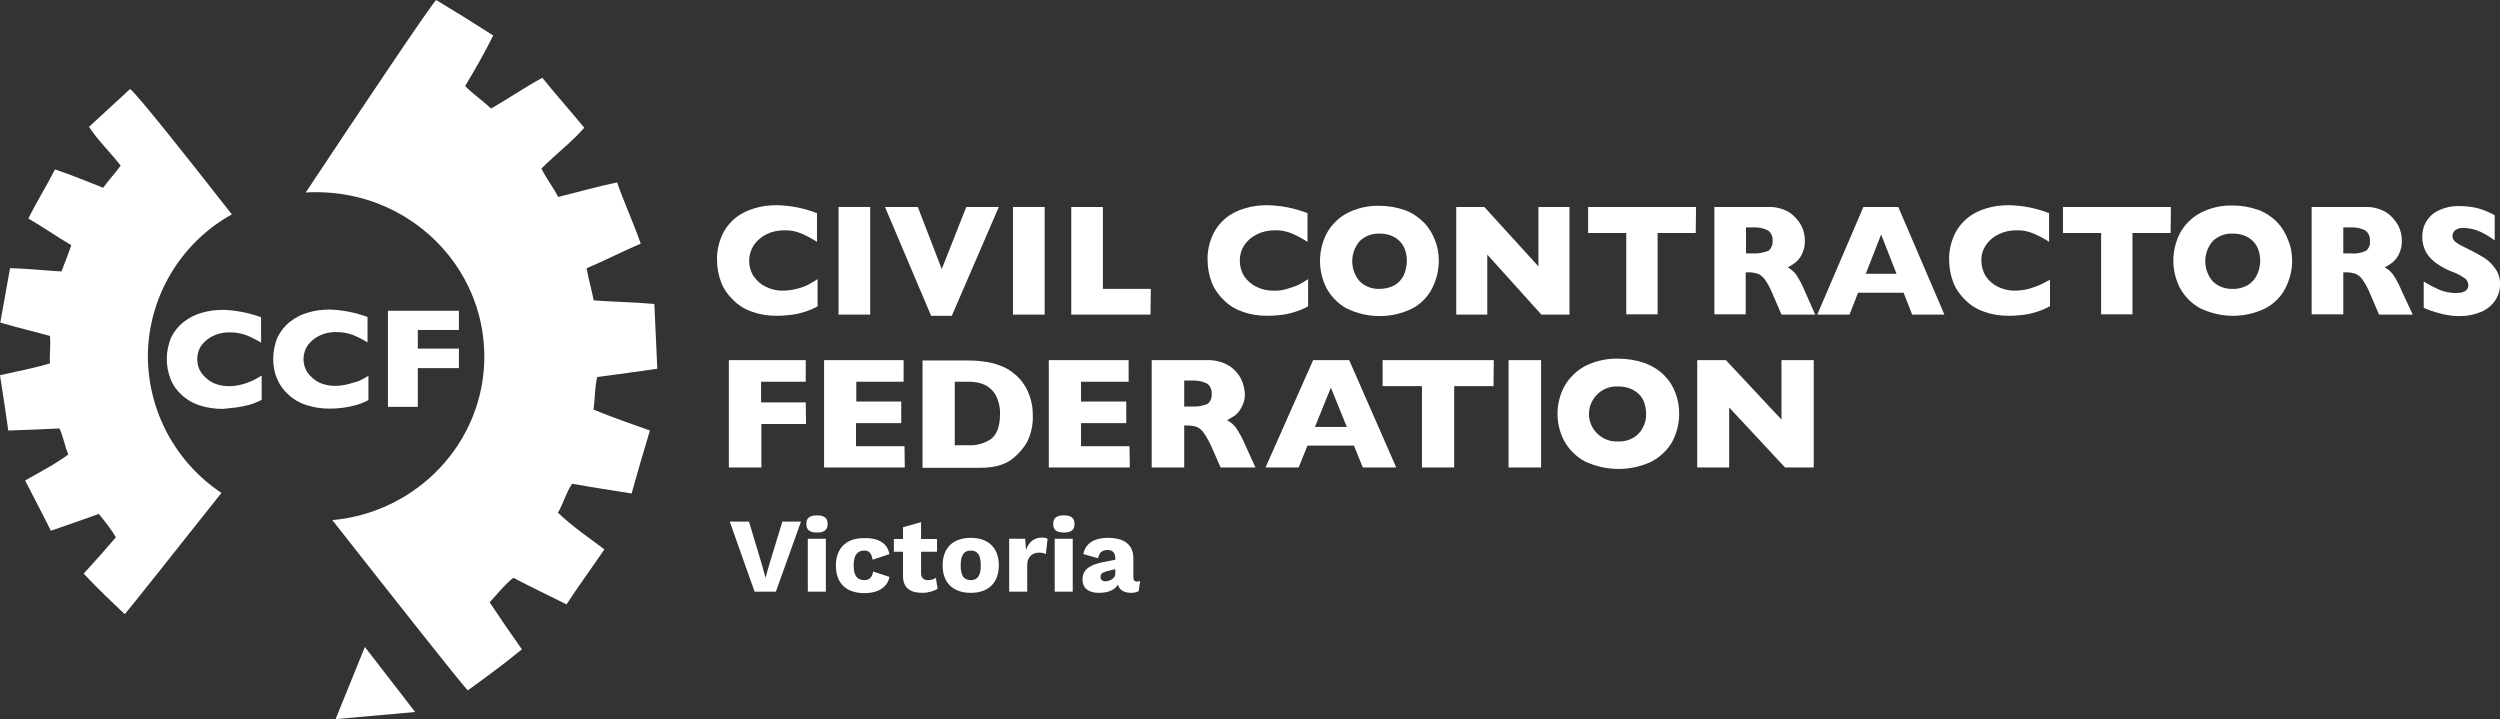 <?xml version="1.0" encoding="UTF-8"?> <!-- Generator: Adobe Illustrator 23.0.2, SVG Export Plug-In . SVG Version: 6.00 Build 0) --> <svg xmlns="http://www.w3.org/2000/svg" xmlns:xlink="http://www.w3.org/1999/xlink" version="1.1" id="Layer_1" x="0px" y="0px" viewBox="0 0 845.5 243.2" style="enable-background:new 0 0 845.5 243.2;" xml:space="preserve"><rect x="0" y="0" width="845.5" height="243.2" fill="#333333" stroke="none"/> <style type="text/css"> .st0{fill:#FFFFFF;} .st1{enable-background:new ;} </style> <title>CCF-logo-white</title> <path class="st0" d="M202,127.5c6.8-0.9,13.6-1.8,20.3-2.8l-1-21.9c-6.6-0.6-13.7-0.7-20.5-1.2c-0.7-3.7-1.8-7.1-2.4-10.9 c6.3-2.6,12.1-5.7,18.3-8.3c-2.5-7.1-5.5-13.6-8-20.7c-6.9,1.4-13.3,3.3-19.9,4.9c-1.8-3.4-4-6.2-5.7-9.6 c4.7-4.7,10.1-8.8,14.5-13.8c-4.7-5.7-9.6-11.2-14.2-16.9c-6,3.3-11.4,7-17.3,10.4c-2.8-2.6-6-4.8-8.8-7.6 c3.3-5.5,6.6-11.2,9.5-17.1c-6.4-4.1-12.8-8.1-19.3-12c-2.4,2.6-24,34.8-44.1,65.1c1.2-0.1,2.4-0.1,3.6-0.1 c31.4,0,56.8,24.9,56.8,55.6c0,28.9-22.6,52.7-51.4,55.3c21.6,27.5,43.5,55.2,45.8,57.6c6.2-4.5,12.5-9.1,18.3-13.9 c-3.7-5.2-7.3-10.5-10.9-15.9c2.6-2.8,5-5.9,8-8.3c5.9,3.1,12,6,18,9c4.1-6.3,8.6-12.4,12.8-18.6c-5.3-4-10.9-7.8-15.7-12.4 c1.8-3.1,2.8-6.9,4.8-9.8c6.6,1.2,13.4,2.2,20.1,3.3c2-7.2,4.1-14.3,6.2-21.3c-6.4-2.3-12.9-4.5-19.1-7.1 C201.3,134.9,201.1,130.7,202,127.5z"></path> <path class="st0" d="M50,120.5c0.1-20,11-38.3,28.4-48C62.3,51.9,46.2,31.7,44,30.1c-4.6,4.3-9.3,8.5-13.9,12.8 c3.1,4.7,7.3,8.7,10.7,13.1c-1.8,2.6-4,4.8-5.9,7.5c-5.4-2.1-10.6-4.3-16.3-6.2c-2.9,5.7-6.2,10.9-9,16.6c5,2.9,9.5,6.1,14.5,9 c-1,3.1-2.2,5.9-3.3,8.9c-5.8-0.3-11.7-1-17.4-1.1l-3.3,18.4c5.5,1.6,11.2,3,16.8,4.5c0.3,2.9-0.2,6.4,0,9.3 c-5.4,1.6-11.2,2.7-16.9,4c1,6.2,1.9,12.4,2.8,18.7c5.8-0.2,11.6-0.4,17.3-0.7c1.3,2.7,1.8,6,3,8.8c-4.6,3.4-9.7,6-14.6,8.8 c2.9,5.7,5.9,11.3,8.7,17c5.4-1.9,10.8-3.7,16.2-5.7c2.1,2.5,4.1,5.1,5.8,7.9c-3.6,4.2-7.2,8.3-10.9,12.3c4.4,4.7,9.1,9.2,13.9,13.7 c0.5-0.4,16.1-20.1,32.7-41C59.4,156.4,50.1,139.1,50,120.5z"></path> <polygon class="st0" points="113.5,243.2 140.4,240.8 123.4,218.8 "></polygon> <path class="st0" d="M79.9,137.8c1.5-0.2,3-0.5,4.4-0.9c1.5-0.4,2.9-1,4.2-1.7V127c-1,0.6-2,1.2-3,1.7c-1.2,0.5-2.4,1-3.6,1.3 c-1.5,0.4-3,0.6-4.6,0.6c-1.9,0-3.7-0.4-5.4-1.2c-1.5-0.8-2.8-1.9-3.8-3.3c-0.9-1.3-1.4-2.9-1.4-4.5c0-1.8,0.5-3.5,1.5-4.9 c1.1-1.4,2.5-2.5,4.1-3.2c1.7-0.8,3.5-1.1,5.4-1.1s3.9,0.3,5.7,1c1.7,0.7,3.3,1.5,4.9,2.5v-8.6c-4.1-1.5-8.5-2.4-12.9-2.5 c-2.4,0-4.9,0.3-7.2,1c-2.2,0.6-4.3,1.7-6.1,3.1s-3.2,3.2-4.2,5.2c-1.9,4.5-2,9.6-0.2,14.1c0.8,2.1,2.1,3.9,3.8,5.4 c1.7,1.6,3.8,2.8,6,3.5c2.5,0.8,5.2,1.2,7.8,1.2C76.8,138.1,78.4,138,79.9,137.8z"></path> <path class="st0" d="M117.8,129.9c-1.5,0.4-3,0.6-4.6,0.6c-1.9,0-3.7-0.4-5.4-1.2c-1.5-0.8-2.8-1.9-3.8-3.3 c-1.9-2.9-1.8-6.6,0.2-9.4c1.1-1.4,2.5-2.5,4.1-3.2c1.7-0.8,3.5-1.1,5.4-1.1s3.9,0.3,5.7,1c1.7,0.7,3.3,1.5,4.9,2.5v-8.6 c-4.1-1.5-8.5-2.4-12.9-2.5c-2.4,0-4.9,0.3-7.2,1c-2.2,0.6-4.3,1.7-6.1,3.1c-1.8,1.4-3.2,3.2-4.2,5.2c-1,2.3-1.5,4.9-1.5,7.4 c0,2.3,0.4,4.6,1.3,6.7s2.2,3.9,3.9,5.4c1.7,1.6,3.8,2.8,6,3.5c2.5,0.8,5.2,1.2,7.8,1.2c1.5,0,3.1-0.1,4.6-0.3s3-0.5,4.4-0.9 c1.5-0.4,2.9-1,4.2-1.7v-8.2c-1,0.6-2,1.2-3.1,1.7C120.3,129.2,119,129.6,117.8,129.9z"></path> <polygon class="st0" points="155.2,117.9 141.3,117.9 141.3,111.6 155.2,111.6 155.2,105.1 131.2,105.1 131.2,137.6 141.3,137.6 141.3,124.5 155.2,124.5 "></polygon> <path class="st0" d="M276.5,103.6c-1.4,0.8-2.9,1.4-4.5,1.9c-1.5,0.5-3,0.8-4.6,1s-3.2,0.3-4.8,0.3c-2.8,0-5.6-0.4-8.3-1.4 c-2.4-0.8-4.5-2.1-6.3-3.9c-1.8-1.7-3.2-3.7-4.1-6c-0.9-2.4-1.4-4.9-1.4-7.5c-0.1-2.8,0.5-5.6,1.6-8.2c1-2.3,2.5-4.3,4.4-5.9 s4.1-2.7,6.5-3.4c2.5-0.8,5.1-1.1,7.7-1.1c4.7,0.1,9.3,1,13.6,2.7v9.7c-1.7-1.1-3.4-2-5.2-2.8c-1.9-0.8-3.9-1.2-6-1.1 c-2,0-4,0.4-5.8,1.3c-1.7,0.8-3.2,2.1-4.3,3.6c-2.1,3.2-2.2,7.3-0.2,10.5c1,1.5,2.4,2.8,4,3.6c1.8,0.9,3.7,1.4,5.7,1.4 c1.7,0,3.3-0.2,4.9-0.6c1.3-0.3,2.7-0.8,3.9-1.4c1.1-0.6,2.2-1.2,3.2-1.9L276.5,103.6L276.5,103.6z"></path> <path class="st0" d="M294.3,106.4h-10.7V70h10.7V106.4z"></path> <path class="st0" d="M337.8,70l-15.9,36.8h-7L299.3,70h11.1l8.1,21l8.3-21H337.8z"></path> <path class="st0" d="M353.3,106.4h-10.7V70h10.7V106.4z"></path> <path class="st0" d="M389.1,106.4h-26.8V70H373v27.7h16.2L389.1,106.4z"></path> <path class="st0" d="M442.4,103.6c-1.4,0.8-2.9,1.4-4.5,1.9c-1.5,0.5-3,0.8-4.6,1s-3.2,0.3-4.8,0.3c-2.8,0-5.6-0.4-8.3-1.4 c-2.4-0.8-4.5-2.1-6.3-3.9c-1.8-1.7-3.2-3.7-4.1-6c-0.9-2.4-1.4-4.9-1.4-7.5c-0.1-2.8,0.5-5.6,1.6-8.2c1-2.3,2.5-4.3,4.4-5.9 s4.1-2.7,6.5-3.4c2.5-0.8,5.1-1.1,7.7-1.1c4.7,0.1,9.3,1,13.6,2.7v9.7c-1.7-1.1-3.4-2-5.2-2.8c-1.9-0.8-3.9-1.2-6-1.1 c-2,0-4,0.4-5.8,1.3c-1.7,0.8-3.2,2-4.3,3.6c-1.1,1.6-1.6,3.5-1.6,5.4c0,1.8,0.5,3.6,1.4,5.1c1,1.5,2.4,2.8,4,3.6 c1.8,0.9,3.7,1.4,5.7,1.4c1.7,0.1,3.3-0.1,4.9-0.6c1.3-0.4,2.6-0.8,3.9-1.4c1.1-0.6,2.2-1.2,3.2-1.9L442.4,103.6L442.4,103.6z"></path> <path class="st0" d="M486.6,88.2c0,3.3-0.8,6.5-2.3,9.4s-3.9,5.3-6.8,6.8c-7,3.4-15.1,3.3-22.1-0.1c-2.9-1.6-5.2-4-6.8-6.9 c-2.9-5.8-2.9-12.5,0-18.3c1.5-2.9,3.9-5.3,6.8-6.9c3.4-1.8,7.2-2.7,11.1-2.6c3,0,5.9,0.5,8.7,1.5c2.4,0.9,4.5,2.3,6.3,4.1 c1.7,1.7,3,3.8,3.8,6C486.2,83.4,486.6,85.8,486.6,88.2z M475.8,88.2c0-1.3-0.2-2.5-0.6-3.7c-0.4-1.1-1-2.1-1.8-2.9 s-1.8-1.5-2.9-1.9c-1.2-0.5-2.6-0.7-3.9-0.7c-2.5-0.1-5,0.8-6.8,2.6c-3.3,3.9-3.3,9.6,0,13.5c1.8,1.8,4.3,2.7,6.8,2.6 c1.7,0,3.5-0.4,5-1.2c1.3-0.8,2.4-1.9,3.1-3.3C475.4,91.6,475.8,89.9,475.8,88.2L475.8,88.2z"></path> <path class="st0" d="M530.8,106.4h-9.5L503,86.1v20.3h-10.5V70h9.5l18.3,20.1V70h10.5V106.4z"></path> <path class="st0" d="M573.5,78.8h-12.9v27.5H550V78.8h-12.9V70h36.5L573.5,78.8z"></path> <path class="st0" d="M613.9,106.4h-11.4l-2.8-6.5c-0.7-1.8-1.6-3.6-2.7-5.2c-0.6-0.9-1.4-1.6-2.4-2.1c-1-0.3-2-0.5-3-0.5h-1.2v14.2 h-10.6V70h18.1c2.5-0.1,5,0.5,7.2,1.8c1.7,1.1,3.1,2.7,4.1,4.5c0.8,1.6,1.2,3.3,1.2,5c0.1,1.6-0.3,3.2-1,4.7c-0.5,1.1-1.3,2-2.2,2.8 c-0.8,0.6-1.7,1.2-2.6,1.6c1.1,0.6,2,1.4,2.8,2.4c1.2,1.8,2.2,3.7,3,5.7L613.9,106.4z M599.5,81.4c0.1-1.4-0.5-2.7-1.6-3.5 c-1.6-0.8-3.4-1.1-5.2-1h-2.2v8.8h2.3c1.8,0.1,3.6-0.2,5.3-0.9C599.1,84,599.6,82.7,599.5,81.4L599.5,81.4z"></path> <path class="st0" d="M657.6,106.4h-10.9l-2.9-7.4h-15.4l-2.9,7.4h-10.9L630.2,70H642L657.6,106.4z M641.4,92.6l-5.2-13.3L631,92.6 H641.4z"></path> <path class="st0" d="M693.2,103.6c-1.4,0.8-2.9,1.4-4.5,1.9c-1.5,0.5-3,0.8-4.6,1s-3.2,0.3-4.8,0.3c-2.8,0-5.6-0.4-8.3-1.4 c-2.4-0.8-4.5-2.1-6.3-3.9c-1.8-1.7-3.2-3.7-4.1-6c-0.9-2.4-1.4-4.9-1.4-7.5c-0.1-2.8,0.5-5.6,1.6-8.2c1-2.3,2.5-4.3,4.4-5.9 s4.1-2.7,6.5-3.4c2.5-0.8,5.1-1.1,7.7-1.1c4.7,0.1,9.3,1,13.6,2.7v9.7c-1.6-1.1-3.4-2-5.2-2.8c-1.9-0.8-3.9-1.2-6-1.1 c-2,0-4,0.4-5.8,1.3c-1.7,0.8-3.2,2-4.3,3.6s-1.7,3.5-1.6,5.4c0,1.8,0.5,3.6,1.4,5.1c1,1.5,2.4,2.8,4,3.6c1.8,0.9,3.7,1.4,5.7,1.4 c1.7,0,3.3-0.2,4.9-0.6c1.3-0.4,2.6-0.8,3.9-1.4c1.1-0.5,2.2-1.1,3.3-1.7v9H693.2z"></path> <path class="st0" d="M734.1,78.8h-12.9v27.5h-10.6V78.8h-12.9V70h36.5L734.1,78.8z"></path> <path class="st0" d="M775.2,88.2c0,3.2-0.8,6.4-2.3,9.3s-3.9,5.3-6.8,6.8c-7,3.4-15.1,3.3-22.1-0.1c-2.9-1.6-5.2-4-6.8-6.9 c-2.9-5.8-2.9-12.5,0-18.3c1.5-2.9,3.9-5.3,6.8-6.9c3.4-1.8,7.2-2.7,11.1-2.6c3,0,5.9,0.5,8.7,1.5c2.4,0.9,4.5,2.3,6.3,4.1 c1.6,1.7,2.9,3.8,3.7,6C774.8,83.3,775.2,85.8,775.2,88.2z M764.4,88.2c0-1.3-0.2-2.5-0.6-3.7c-0.4-1.1-1-2.1-1.8-2.9 s-1.8-1.5-2.9-1.9c-1.3-0.5-2.6-0.7-4-0.7c-2.5-0.1-5,0.8-6.8,2.6c-3.3,3.9-3.3,9.6,0,13.5c1.8,1.8,4.3,2.7,6.8,2.6 c1.7,0.1,3.5-0.4,5-1.2c1.3-0.8,2.4-1.9,3.1-3.3C764,91.6,764.4,89.9,764.4,88.2z"></path> <path class="st0" d="M816,106.4h-11.4l-2.8-6.5c-0.7-1.8-1.6-3.6-2.7-5.2c-0.6-0.9-1.4-1.6-2.4-2.1c-1-0.3-2-0.5-3-0.5h-1.2v14.2 h-10.7V70h18c2.5-0.1,5,0.5,7.2,1.8c1.7,1.1,3.1,2.7,4.1,4.5c0.8,1.6,1.2,3.3,1.2,5c0.1,1.6-0.3,3.2-1,4.7c-0.5,1.1-1.3,2-2.2,2.8 c-0.8,0.6-1.7,1.2-2.6,1.6c1.1,0.6,2,1.4,2.8,2.4c1.2,1.8,2.2,3.7,3,5.7L816,106.4z M801.5,81.4c0.1-1.4-0.5-2.7-1.6-3.5 c-1.6-0.8-3.4-1.1-5.2-1h-2.2v8.8h2.3c1.8,0.2,3.7-0.1,5.4-0.9C801.2,84,801.7,82.7,801.5,81.4z"></path> <path class="st0" d="M845.5,95.8c0.1,2.1-0.5,4.2-1.7,5.9c-1.2,1.7-2.8,3-4.7,3.8c-2.2,0.9-4.6,1.4-7,1.4c-0.7,0-1.6,0-2.7-0.1 c-1.4-0.2-2.8-0.4-4.2-0.8c-1.9-0.5-3.7-1.1-5.5-1.9v-8.9c1.7,1.1,3.5,2,5.3,2.8c1.7,0.7,3.6,1.1,5.5,1.1c1.8,0,3-0.3,3.5-0.9 c0.5-0.4,0.8-1,0.8-1.7c0-1-0.5-2-1.4-2.5c-1.3-0.9-2.6-1.6-4.1-2.1c-1.8-0.7-3.5-1.6-5.1-2.7c-1.4-1-2.7-2.2-3.6-3.7 c-0.9-1.6-1.4-3.4-1.4-5.3s0.4-3.7,1.4-5.3c1-1.7,2.5-3,4.3-3.8c2.2-1,4.6-1.5,7-1.4c1.8,0,3.7,0.2,5.5,0.6c1.4,0.3,2.8,0.8,4.1,1.4 c0.8,0.3,1.5,0.7,2.2,1.1v8.5c-1.5-1.1-3.1-2.1-4.8-2.9c-1.8-0.8-3.7-1.3-5.7-1.3c-1-0.1-2.1,0.2-2.9,0.8c-1,0.9-1.2,2.4-0.3,3.5 c0.1,0.1,0.2,0.2,0.3,0.3c1,0.8,2.1,1.4,3.2,1.9c2.2,1.1,4.4,2.2,6.5,3.5c1.5,0.9,2.8,2.2,3.8,3.6C844.9,92.2,845.5,94,845.5,95.8z"></path> <path class="st0" d="M272.6,143.4h-15.1v14.7h-11v-36.3h26v7.3h-15.1v7h15.1L272.6,143.4L272.6,143.4z"></path> <path class="st0" d="M306,158.1h-27.3v-36.3h26.9v7.3h-16v6.7h15.2v7.3h-15.3v7.8h16.4L306,158.1L306,158.1z"></path> <path class="st0" d="M349.3,140.6c0.1,3.1-0.6,6.2-2,9c-1.2,2.1-2.9,4-4.8,5.5c-2.6,2.1-6.2,3.1-10.9,3.1H312v-36.3h15.1 c1.9,0,3.9,0.1,5.8,0.4c1.5,0.2,3,0.5,4.4,1c1.1,0.4,2.2,0.8,3.3,1.4c0.9,0.5,1.7,1.1,2.4,1.7c1.3,1,2.4,2.2,3.3,3.6 c1,1.5,1.7,3.1,2.2,4.8C349.1,136.7,349.3,138.6,349.3,140.6z M338.2,140.1c0.1-2.4-0.5-4.8-1.7-6.9c-1-1.5-2.4-2.7-4.1-3.3 c-1.5-0.6-3.2-0.8-4.8-0.8h-4.7v21.5h4.7c2.6,0.1,5.2-0.6,7.4-2C337.1,147.1,338.2,144.3,338.2,140.1z"></path> <path class="st0" d="M382.1,158.1h-27.4v-36.3h27v7.3h-16.1v6.7h15.3v7.3h-15.3v7.8H382L382.1,158.1z"></path> <path class="st0" d="M424.6,158.1h-11.8l-2.8-6.4c-0.8-1.8-1.7-3.6-2.8-5.2c-0.6-0.9-1.4-1.6-2.4-2.1c-1-0.3-2-0.5-3.1-0.5h-1.2 v14.2h-11v-36.3h18.6c2.6-0.1,5.2,0.5,7.4,1.8c1.8,1.1,3.2,2.6,4.2,4.5c0.8,1.6,1.2,3.3,1.3,5c0.1,1.6-0.3,3.2-1.1,4.6 c-0.5,1.1-1.3,2-2.2,2.8c-0.9,0.6-1.8,1.1-2.7,1.6c1.1,0.6,2.1,1.4,2.9,2.4c1.2,1.8,2.3,3.7,3.1,5.7L424.6,158.1z M409.8,133.2 c0.1-1.4-0.5-2.7-1.6-3.5c-1.7-0.8-3.5-1.1-5.4-1h-2.3v8.8h2.4c1.9,0.1,3.8-0.2,5.5-0.9C409.4,135.8,409.9,134.5,409.8,133.2 L409.8,133.2z"></path> <path class="st0" d="M472.2,158.1h-11.3l-3-7.4h-15.7l-3,7.4H428l16.1-36.3h12.2L472.2,158.1z M455.5,144.4l-5.4-13.3l-5.4,13.3 H455.5z"></path> <path class="st0" d="M505.1,130.6h-13.3v27.5h-10.9v-27.5h-13.3v-8.8h37.6L505.1,130.6z"></path> <path class="st0" d="M521.2,158.1h-11v-36.3h11V158.1z"></path> <path class="st0" d="M567.9,139.9c0,3.3-0.8,6.5-2.3,9.4c-1.6,2.9-4.1,5.2-7,6.8c-7.2,3.4-15.5,3.3-22.7-0.1c-2.9-1.6-5.3-4-6.9-6.9 c-3-5.7-3-12.6,0-18.3c1.6-2.9,4-5.3,6.9-6.9c3.5-1.8,7.4-2.7,11.4-2.6c3.1,0,6.1,0.5,9,1.5c2.4,0.9,4.7,2.3,6.5,4.1 c1.7,1.7,3,3.7,3.8,5.9C567.5,135.1,567.9,137.5,567.9,139.9z M556.7,139.9c0-1.3-0.2-2.5-0.6-3.7c-0.4-1.1-1-2.1-1.8-2.9 c-0.9-0.8-1.9-1.5-3-1.9c-1.3-0.5-2.7-0.7-4.1-0.7c-5.1-0.3-9.5,3.7-9.8,8.8s3.7,9.5,8.8,9.8h1c1.8,0.1,3.5-0.3,5.1-1.2 c1.4-0.8,2.5-1.9,3.2-3.3C556.4,143.3,556.8,141.6,556.7,139.9L556.7,139.9z"></path> <path class="st0" d="M613.4,158.1h-9.7l-18.9-20.3v20.3H574v-36.3h9.7l18.8,20.1v-20.1h10.9V158.1z"></path> <g class="st1"> <path class="st0" d="M262.4,200.1h-7.2l-8.4-23.7h6.5l4.3,14.3l1.3,4.7l1.3-4.6l4.4-14.4h6.3L262.4,200.1z"></path> <path class="st0" d="M272.7,177.2c0-2,1.1-2.9,3.6-2.9s3.6,0.9,3.6,2.9s-1.1,2.9-3.6,2.9C273.8,180.1,272.7,179.2,272.7,177.2z M279.3,200.1h-6.1v-17.9h6.1V200.1z"></path> <path class="st0" d="M300.8,187.4l-5.7,1.9c-0.3-2.1-1.1-3.1-2.8-3.1c-2.3,0-3.6,1.5-3.6,5.1s1.4,4.9,3.6,4.9c1.7,0,2.7-1,3-2.9 l5.5,1.8c-0.5,3.1-3.4,5.5-8.4,5.5c-6.3,0-9.7-3.4-9.7-9.3c0-5.9,3.5-9.3,9.4-9.3C298,181.8,300.3,184.5,300.8,187.4z"></path> <path class="st0" d="M317.1,199.1c-1.2,0.8-3.2,1.4-5.1,1.4c-4.1,0-6.6-1.6-6.6-5.7v-8.2h-3.1v-4.3h3.1v-4l6.1-1.7v5.7h5.4v4.3 h-5.4v7.2c0,1.7,0.9,2.4,2.4,2.4c1.1,0,1.9-0.3,2.6-0.8L317.1,199.1z"></path> <path class="st0" d="M337.8,191.2c0,5.9-3.5,9.3-9.5,9.3s-9.5-3.4-9.5-9.3c0-5.9,3.5-9.3,9.5-9.3S337.8,185.3,337.8,191.2z M324.9,191.2c0,3.5,1.1,5,3.4,5s3.4-1.5,3.4-5s-1.1-5-3.4-5C326.1,186.2,324.9,187.6,324.9,191.2z"></path> <path class="st0" d="M354.3,182.2l-0.6,5.2c-0.5-0.3-1.3-0.5-2.3-0.5c-2.2,0-4,1.4-4,4.2v9h-6.1v-17.9h5.4l0.3,3.8 c0.9-2.7,2.7-4.2,5.5-4.2C353.3,181.8,353.9,182,354.3,182.2z"></path> <path class="st0" d="M356.2,177.2c0-2,1.1-2.9,3.6-2.9s3.6,0.9,3.6,2.9s-1.1,2.9-3.6,2.9C357.3,180.1,356.2,179.2,356.2,177.2z M362.8,200.1h-6.1v-17.9h6.1V200.1z"></path> </g> <g class="st1"> <path class="st0" d="M385.6,196.5l-0.5,3.4c-0.7,0.4-1.5,0.6-2.4,0.6c-2.4,0-4.1-0.8-4.6-2.8c-1,1.7-3.1,2.8-6.4,2.8 c-3.6,0-5.6-1.6-5.6-4.5c0-3,1.9-4.9,7-5.9l4.1-0.8v-0.6c0-1.6-0.9-2.7-2.5-2.7c-1.7,0-3,0.7-3.3,2.8l-5-1.4 c0.6-3.4,3.4-5.5,8.3-5.5c5.5,0,8.6,2.3,8.6,6.9v6.5c0,0.9,0.4,1.4,1.3,1.4C384.9,196.6,385.3,196.6,385.6,196.5z M377.2,194v-1.5 l-2.9,0.7c-1.5,0.4-2.1,0.9-2.1,1.9s0.6,1.5,1.8,1.5C375.4,196.5,377.2,195.6,377.2,194z"></path> </g> <polygon class="st0" points="291.8,184.3 325.8,184.3 325.8,184.3 "></polygon> </svg> 